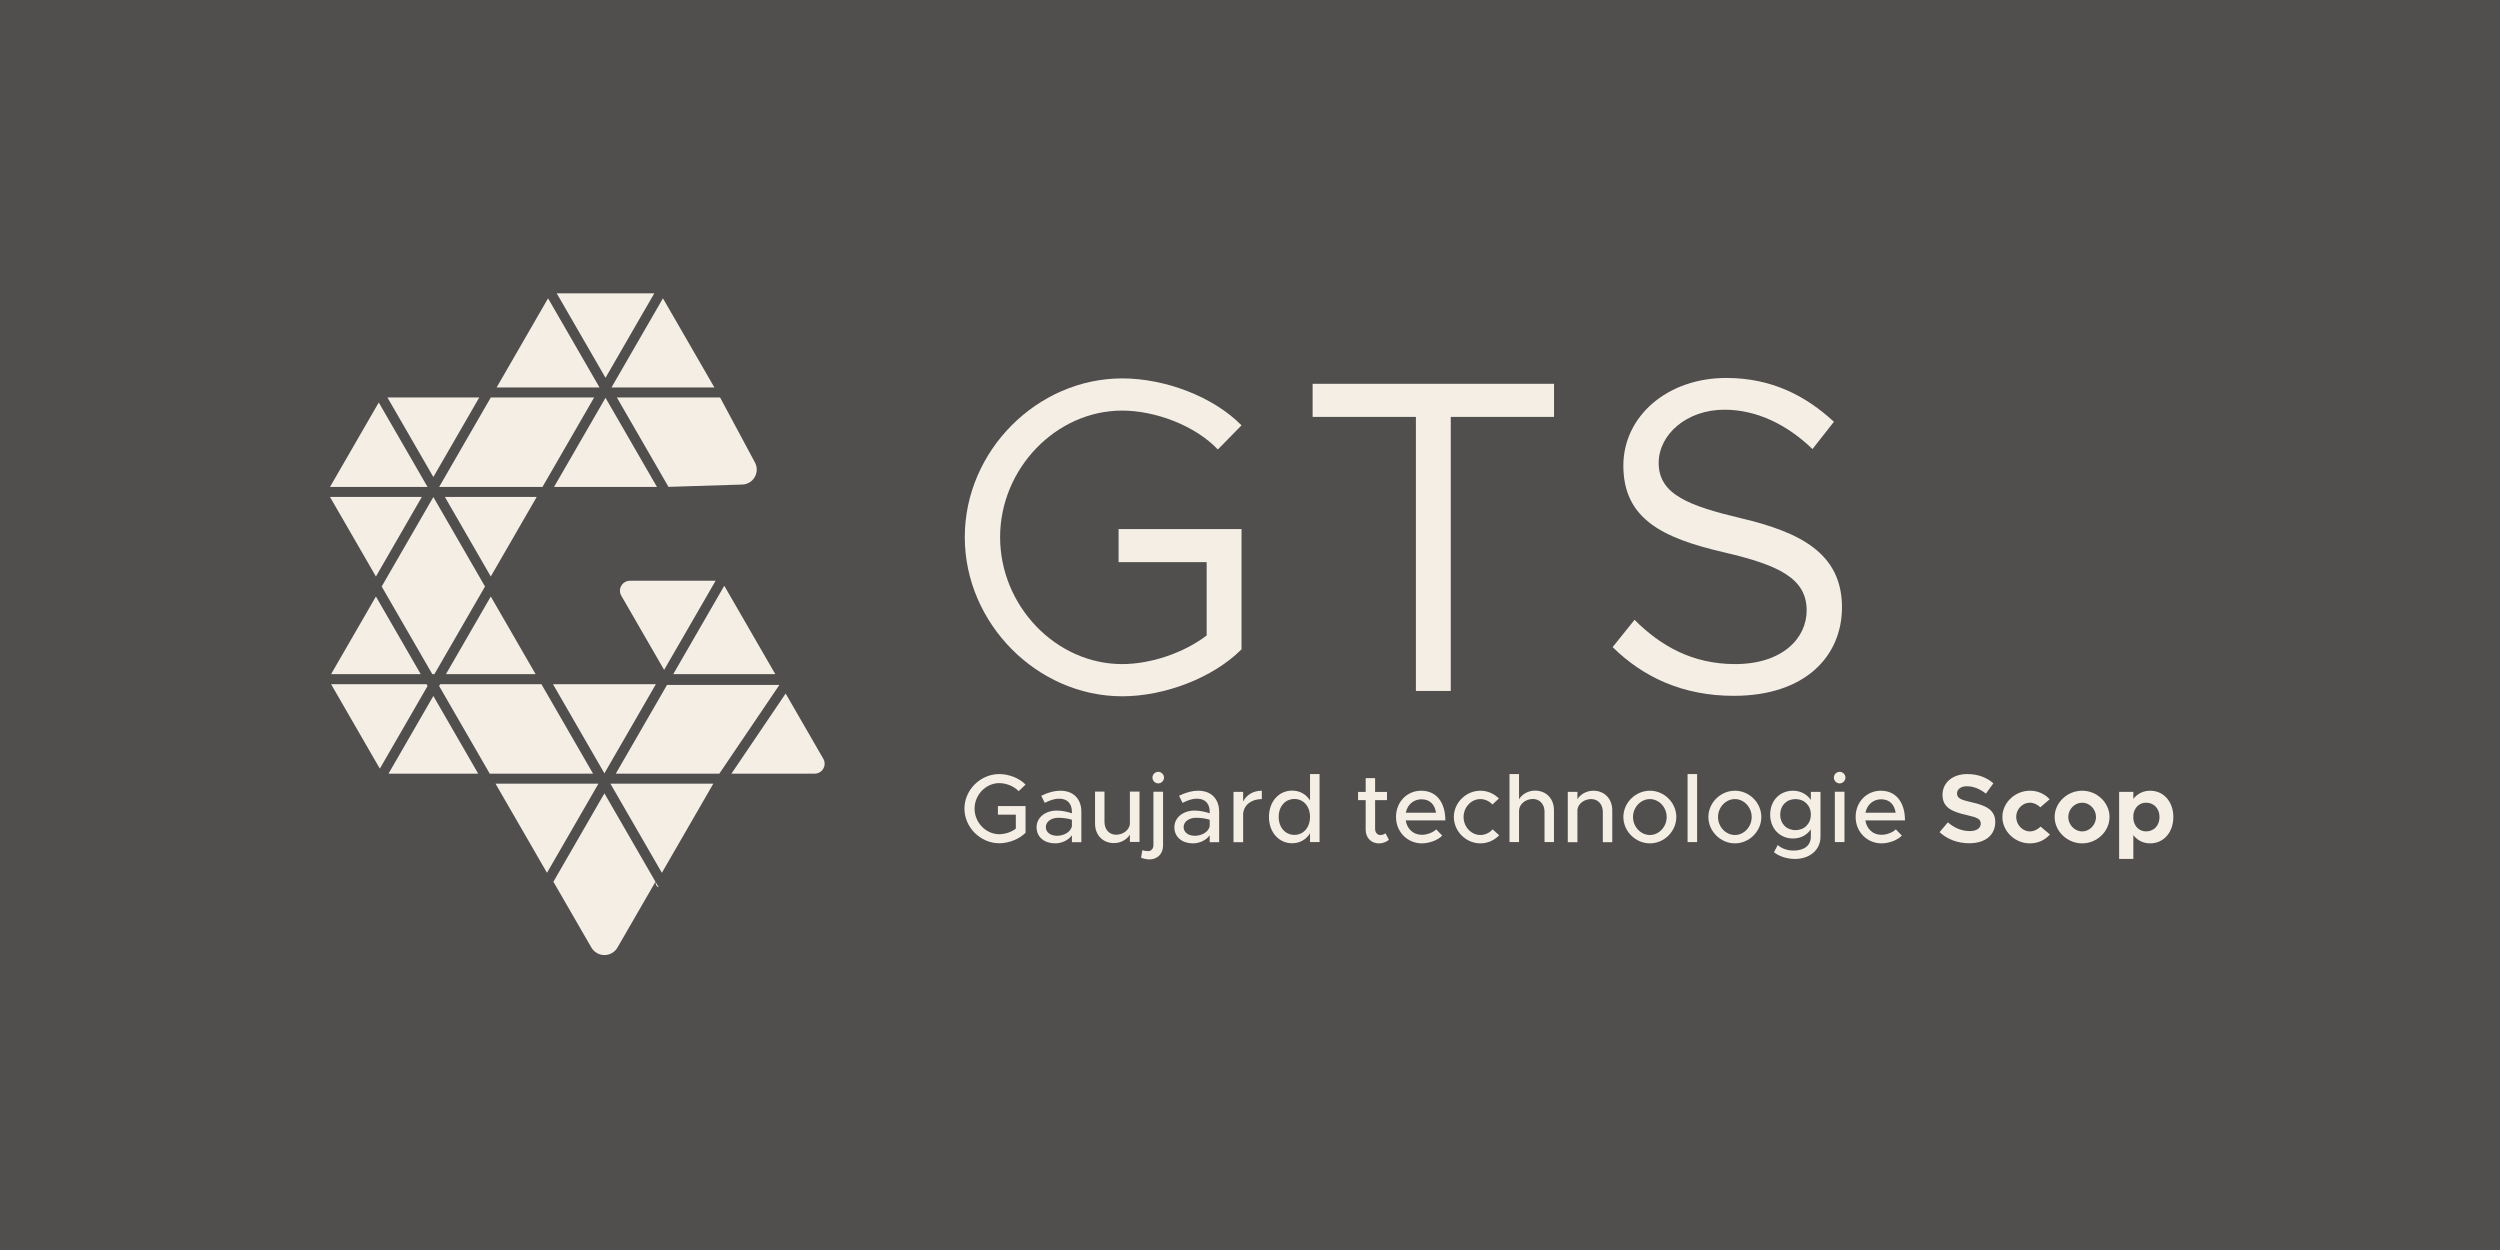 <svg width="750" height="375" viewBox="0 0 750 375" fill="none" xmlns="http://www.w3.org/2000/svg">
<rect width="750" height="375" fill="#504F4E"/>
<path fill-rule="evenodd" clip-rule="evenodd" d="M196.638 264.524L185.245 284.258C184.44 285.659 182.943 286.52 181.324 286.52C179.714 286.52 178.217 285.659 177.412 284.258L166.019 264.524L181.324 238.003L196.638 264.524ZM197.435 266.143L197.548 265.957C197.459 265.877 197.379 265.78 197.298 265.659C197.282 265.635 197.274 265.619 197.258 265.595L196.702 264.628C196.654 264.959 196.718 265.297 196.888 265.595C197.024 265.828 197.218 266.014 197.435 266.143ZM198.562 261.843L213.997 235.097H183.12L198.562 261.843ZM179.537 235.097L164.095 261.843L148.653 235.097H179.537ZM116.552 232.094H143.459L130.006 208.793L116.552 232.094ZM235.695 208.06L246.991 227.633C247.522 228.551 247.522 229.686 246.991 230.604C246.459 231.53 245.477 232.094 244.414 232.094H219.431L235.695 208.06ZM184.738 232.094H215.8L233.819 205.476H200.108L184.738 232.094ZM177.919 232.094L162.42 205.25H132.051L131.737 205.798L146.921 232.094H177.919ZM165.89 205.25L181.324 231.997L196.767 205.25H165.89ZM99.322 205.25L113.951 230.596L128.275 205.798L127.961 205.25H99.322ZM99.322 202.248H126.221L112.776 178.955L99.322 202.248ZM130.006 149.109L145.504 175.952L130.32 202.248H129.692L114.507 175.952L130.006 149.109ZM133.782 202.248H160.689L147.235 178.955L133.782 202.248ZM217.281 175.726L201.968 202.248H232.595L217.281 175.726ZM214.681 174.229L199.238 200.968L186.389 178.713C185.849 177.787 185.849 176.644 186.389 175.718C186.92 174.801 187.91 174.229 188.973 174.229H214.681ZM126.544 149.085L112.776 172.949L99 149.085H126.544ZM161.011 149.085H133.46L147.235 172.949L161.011 149.085ZM181.655 119.343L197.089 146.082H166.212L181.655 119.343ZM147.244 119.239L131.745 146.082H162.742L178.241 119.239H147.244ZM128.259 146.082H99L113.63 120.744L128.259 146.082ZM216.025 119.239L226.492 138.755C227.225 140.124 227.201 141.774 226.42 143.119C225.647 144.471 224.23 145.317 222.676 145.365L200.543 146.058L185.06 119.239H216.025ZM116.23 119.239L130.006 143.103L143.781 119.239H116.23ZM170.447 99.94L179.859 116.244H148.982L164.417 89.497L170.447 99.94ZM198.884 89.497L183.442 116.244H214.318L198.884 89.497ZM181.655 113.337L196.284 88H167.017L181.655 113.337Z" fill="#F4EEE5"/>
<path d="M335.575 168.647H361.997V190.643C355.156 195.874 345.231 199.227 336.647 199.227C316.797 199.227 300.032 181.791 300.032 161.136C300.032 140.615 316.797 123.179 336.647 123.179C346.707 123.179 358.644 127.74 365.35 134.848L372.458 127.605C363.874 118.887 349.389 113.522 336.647 113.522C311.164 113.522 289.436 135.25 289.436 161.136C289.436 187.022 311.164 208.884 336.647 208.884C349.389 208.884 363.874 203.385 372.458 194.801V158.722H335.575V168.647Z" fill="#F4EEE5"/>
<path d="M424.769 207.285H435.23V125.068H466.213V115.143H393.786V125.068H424.769V207.285Z" fill="#F4EEE5"/>
<path d="M520.136 208.749C541.596 208.749 552.594 196.812 552.594 182.192C552.594 165.963 539.986 159.659 522.416 155.502C506.724 151.746 497.603 148.393 497.603 138.87C497.603 130.421 505.919 122.91 517.319 122.91C526.976 122.91 536.096 127.336 543.742 134.713L550.179 126.531C541.73 118.752 531.536 113.387 517.856 113.387C500.151 113.387 487.007 124.922 487.007 139.675C487.007 155.636 498.676 161.403 517.185 165.695C533.28 169.45 541.998 173.34 541.998 183.131C541.998 191.447 534.755 199.226 520.538 199.226C507.662 199.226 498.14 193.727 490.36 185.948L483.788 194.129C493.043 203.25 504.98 208.749 520.136 208.749Z" fill="#F4EEE5"/>
<path d="M299.377 244.394H304.749V248.598C303.377 249.649 301.479 250.262 299.786 250.262C295.757 250.262 292.371 246.758 292.371 242.584C292.371 238.438 295.757 234.935 299.786 234.935C301.859 234.935 304.224 235.869 305.596 237.358L307.668 235.373C305.771 233.417 302.618 232.22 299.786 232.22C294.152 232.22 289.335 236.949 289.335 242.584C289.335 248.218 294.152 252.977 299.786 252.977C302.618 252.977 305.771 251.751 307.668 249.824V241.825H299.377V244.394Z" fill="#F4EEE5"/>
<path d="M318.098 237.216C316.434 237.216 314.536 237.654 312.376 238.734L313.427 240.866C314.74 240.194 316.2 239.61 317.689 239.61C320.696 239.61 321.572 241.625 321.572 243.522V243.989C320.112 243.493 318.506 243.172 317.017 243.172C313.689 243.172 310.974 245.186 310.974 248.193C310.974 251.142 313.339 253.01 316.55 253.01C318.39 253.01 320.462 252.163 321.572 250.587V252.66H324.404V243.522C324.404 239.785 322.156 237.216 318.098 237.216ZM317.105 250.733C315.207 250.733 313.748 249.74 313.748 248.106C313.748 246.471 315.441 245.332 317.455 245.332C318.944 245.332 320.346 245.536 321.572 245.916V247.93C321.075 249.799 318.973 250.733 317.105 250.733Z" fill="#F4EEE5"/>
<path d="M338.964 237.486V247.266C338.73 249.047 336.92 250.419 334.818 250.419C332.775 250.419 331.344 248.843 331.344 246.595V237.486H328.513V247.091C328.513 250.507 330.848 252.93 334.176 252.93C336.22 252.93 338.059 251.879 338.964 250.39V252.579H341.854V237.486H338.964Z" fill="#F4EEE5"/>
<path d="M347.487 235.019C348.422 235.019 349.21 234.201 349.21 233.267C349.21 232.362 348.422 231.545 347.487 231.545C346.495 231.545 345.736 232.362 345.736 233.267C345.736 234.201 346.495 235.019 347.487 235.019ZM344.889 257.819C347.254 257.819 348.918 256.097 348.918 253.674V237.529H346.028V253.528C346.028 254.579 345.385 255.338 344.451 255.338C343.867 255.338 343.137 255.221 342.7 255.046L342.32 257.294C342.933 257.586 343.984 257.819 344.889 257.819Z" fill="#F4EEE5"/>
<path d="M359.436 237.216C357.772 237.216 355.874 237.654 353.714 238.734L354.765 240.866C356.079 240.194 357.538 239.61 359.027 239.61C362.034 239.61 362.91 241.625 362.91 243.522V243.989C361.45 243.493 359.845 243.172 358.356 243.172C355.028 243.172 352.313 245.186 352.313 248.193C352.313 251.142 354.677 253.01 357.889 253.01C359.728 253.01 361.801 252.163 362.91 250.587V252.66H365.742V243.522C365.742 239.785 363.494 237.216 359.436 237.216ZM358.443 250.733C356.546 250.733 355.086 249.74 355.086 248.106C355.086 246.471 356.779 245.332 358.794 245.332C360.283 245.332 361.684 245.536 362.91 245.916V247.93C362.414 249.799 360.312 250.733 358.443 250.733Z" fill="#F4EEE5"/>
<path d="M372.944 240.457V237.567H370.053V252.66H372.944V244.077C373.206 241.449 375.425 239.727 378.549 239.727V237.216C375.95 237.216 373.907 238.472 372.944 240.457Z" fill="#F4EEE5"/>
<path d="M393.007 232.22V240.131C391.84 238.292 389.971 237.183 387.636 237.183C383.665 237.183 380.688 240.453 380.688 245.065C380.688 249.707 383.665 252.977 387.636 252.977C389.971 252.977 391.84 251.867 393.007 249.999V252.626H395.868V232.22H393.007ZM388.336 250.466C385.563 250.466 383.607 248.218 383.607 245.065C383.607 241.912 385.563 239.694 388.336 239.694C391.051 239.694 393.007 241.912 393.007 245.065C393.007 248.218 391.051 250.466 388.336 250.466Z" fill="#F4EEE5"/>
<path d="M415.628 249.959C415.307 250.28 414.723 250.514 414.081 250.514C413.234 250.514 412.534 249.755 412.534 248.704V240.033H416.095V237.581H412.534V233.435H409.702V237.581H407.425V240.033H409.702V248.908C409.702 251.331 411.337 253.024 413.672 253.024C414.753 253.024 415.862 252.616 416.679 251.944L415.628 249.959Z" fill="#F4EEE5"/>
<path d="M426.538 250.441C423.94 250.441 422.101 248.631 421.721 246.12H433.603C433.603 240.72 430.946 237.216 426.334 237.216C422.159 237.216 418.802 240.544 418.802 245.069C418.802 249.711 422.363 253.01 426.567 253.01C428.698 253.01 431.326 252.105 432.669 250.675L430.859 248.806C429.954 249.74 428.115 250.441 426.538 250.441ZM426.451 239.785C429.049 239.785 430.479 241.479 430.8 243.814H421.75C422.217 241.362 424.115 239.785 426.451 239.785Z" fill="#F4EEE5"/>
<path d="M444.095 253.01C446.343 253.01 448.299 252.076 449.758 250.587L447.802 248.806C446.868 249.857 445.525 250.499 444.124 250.499C441.351 250.499 439.073 248.047 439.073 245.099C439.073 242.179 441.351 239.727 444.095 239.727C445.496 239.727 446.81 240.34 447.715 241.362L449.671 239.552C448.24 238.121 446.284 237.216 444.124 237.216C439.803 237.216 436.154 240.807 436.154 245.099C436.154 249.39 439.803 253.01 444.095 253.01Z" fill="#F4EEE5"/>
<path d="M460.526 237.183C458.453 237.183 456.614 238.263 455.709 239.781V232.22H452.848V252.626H455.709V243.255C455.709 241.299 457.607 239.694 459.884 239.694C461.927 239.694 463.358 241.27 463.358 243.518V252.626H466.19V243.022C466.19 239.606 463.854 237.183 460.526 237.183Z" fill="#F4EEE5"/>
<path d="M478.013 237.216C475.97 237.216 474.131 238.267 473.226 239.756V237.567H470.335V252.66H473.226V242.88C473.459 241.099 475.269 239.727 477.371 239.727C479.415 239.727 480.845 241.303 480.845 243.551V252.66H483.677V243.055C483.677 239.639 481.341 237.216 478.013 237.216Z" fill="#F4EEE5"/>
<path d="M494.982 253.01C499.274 253.01 502.894 249.39 502.894 245.099C502.894 240.807 499.274 237.216 494.982 237.216C490.662 237.216 487.012 240.807 487.012 245.099C487.012 249.39 490.662 253.01 494.982 253.01ZM494.982 250.499C492.209 250.499 489.903 248.047 489.903 245.099C489.903 242.179 492.209 239.727 494.982 239.727C497.697 239.727 500.004 242.179 500.004 245.099C500.004 248.047 497.697 250.499 494.982 250.499Z" fill="#F4EEE5"/>
<path d="M509.133 232.22H506.272V252.626H509.133V232.22Z" fill="#F4EEE5"/>
<path d="M520.487 253.01C524.779 253.01 528.399 249.39 528.399 245.099C528.399 240.807 524.779 237.216 520.487 237.216C516.167 237.216 512.517 240.807 512.517 245.099C512.517 249.39 516.167 253.01 520.487 253.01ZM520.487 250.499C517.714 250.499 515.408 248.047 515.408 245.099C515.408 242.179 517.714 239.727 520.487 239.727C523.202 239.727 525.509 242.179 525.509 245.099C525.509 248.047 523.202 250.499 520.487 250.499Z" fill="#F4EEE5"/>
<path d="M543.254 237.567V239.99C542.116 238.296 540.189 237.216 537.912 237.216C533.942 237.216 531.051 240.165 531.051 244.369C531.051 248.573 533.942 251.55 537.912 251.55C540.189 251.55 542.058 250.529 543.254 248.806V250.996C543.254 253.623 541.298 255.17 538.058 255.17C536.248 255.17 534.438 254.557 533.329 253.506L532.19 255.667C533.62 256.835 535.956 257.681 538.496 257.681C542.963 257.681 546.145 254.937 546.145 251.054V237.567H543.254ZM538.642 249.04C535.956 249.04 534.058 247.113 534.058 244.369C534.058 241.654 535.956 239.727 538.642 239.727C541.328 239.727 543.254 241.654 543.254 244.369C543.254 247.113 541.328 249.04 538.642 249.04Z" fill="#F4EEE5"/>
<path d="M551.911 235.019C552.845 235.019 553.633 234.201 553.633 233.267C553.633 232.362 552.845 231.545 551.911 231.545C550.918 231.545 550.159 232.362 550.159 233.267C550.159 234.201 550.918 235.019 551.911 235.019ZM550.451 252.622H553.341V237.529H550.451V252.622Z" fill="#F4EEE5"/>
<path d="M564.428 250.441C561.83 250.441 559.991 248.631 559.611 246.12H571.493C571.493 240.72 568.836 237.216 564.224 237.216C560.049 237.216 556.692 240.544 556.692 245.069C556.692 249.711 560.253 253.01 564.457 253.01C566.588 253.01 569.216 252.105 570.559 250.675L568.749 248.806C567.844 249.74 566.004 250.441 564.428 250.441ZM564.34 239.785C566.939 239.785 568.369 241.479 568.69 243.814H559.64C560.107 241.362 562.005 239.785 564.34 239.785Z" fill="#F4EEE5"/>
<path d="M590.78 252.977C595.685 252.977 598.575 250.437 598.575 246.612C598.575 242.905 595.714 241.62 591.393 240.657C588.299 239.956 587.102 239.489 587.102 238.03C587.102 236.833 588.211 235.869 590.05 235.869C591.977 235.869 593.992 236.657 595.772 238.088L598.02 234.993C595.977 233.242 593.437 232.22 590.167 232.22C585.788 232.22 582.752 234.76 582.752 238.467C582.752 242.35 585.759 243.547 589.992 244.511C593.057 245.211 594.225 245.649 594.225 247.08C594.225 248.335 593.116 249.327 590.955 249.327C588.416 249.327 586.255 248.335 584.358 246.7L581.876 249.649C584.212 251.809 587.306 252.977 590.78 252.977Z" fill="#F4EEE5"/>
<path d="M608.946 253.01C611.457 253.01 613.5 251.988 614.989 250.353L612.157 247.96C611.369 248.835 610.143 249.419 608.975 249.419C606.727 249.419 604.859 247.434 604.859 245.069C604.859 242.763 606.727 240.807 608.946 240.807C610.114 240.807 611.311 241.362 612.07 242.208L614.902 239.785C613.442 238.209 611.428 237.216 608.975 237.216C604.509 237.216 600.714 240.807 600.714 245.099C600.714 249.39 604.48 253.01 608.946 253.01Z" fill="#F4EEE5"/>
<path d="M624.657 253.01C629.124 253.01 632.86 249.39 632.86 245.099C632.86 240.807 629.124 237.216 624.657 237.216C620.161 237.216 616.395 240.807 616.395 245.099C616.395 249.39 620.161 253.01 624.657 253.01ZM624.657 249.419C622.38 249.419 620.482 247.434 620.482 245.099C620.482 242.763 622.38 240.807 624.657 240.807C626.905 240.807 628.802 242.763 628.802 245.099C628.802 247.434 626.905 249.419 624.657 249.419Z" fill="#F4EEE5"/>
<path d="M645.052 237.216C642.95 237.216 641.198 238.121 640.001 239.669V237.567H635.739V257.681H640.001V250.529C641.198 252.105 642.95 253.01 645.052 253.01C649.08 253.01 652 249.74 652 245.099C652 240.486 649.08 237.216 645.052 237.216ZM643.826 249.419C641.753 249.419 640.235 247.901 640.001 245.682V244.515C640.235 242.325 641.753 240.807 643.826 240.807C646.19 240.807 647.854 242.588 647.854 245.099C647.854 247.638 646.19 249.419 643.826 249.419Z" fill="#F4EEE5"/>
</svg>
